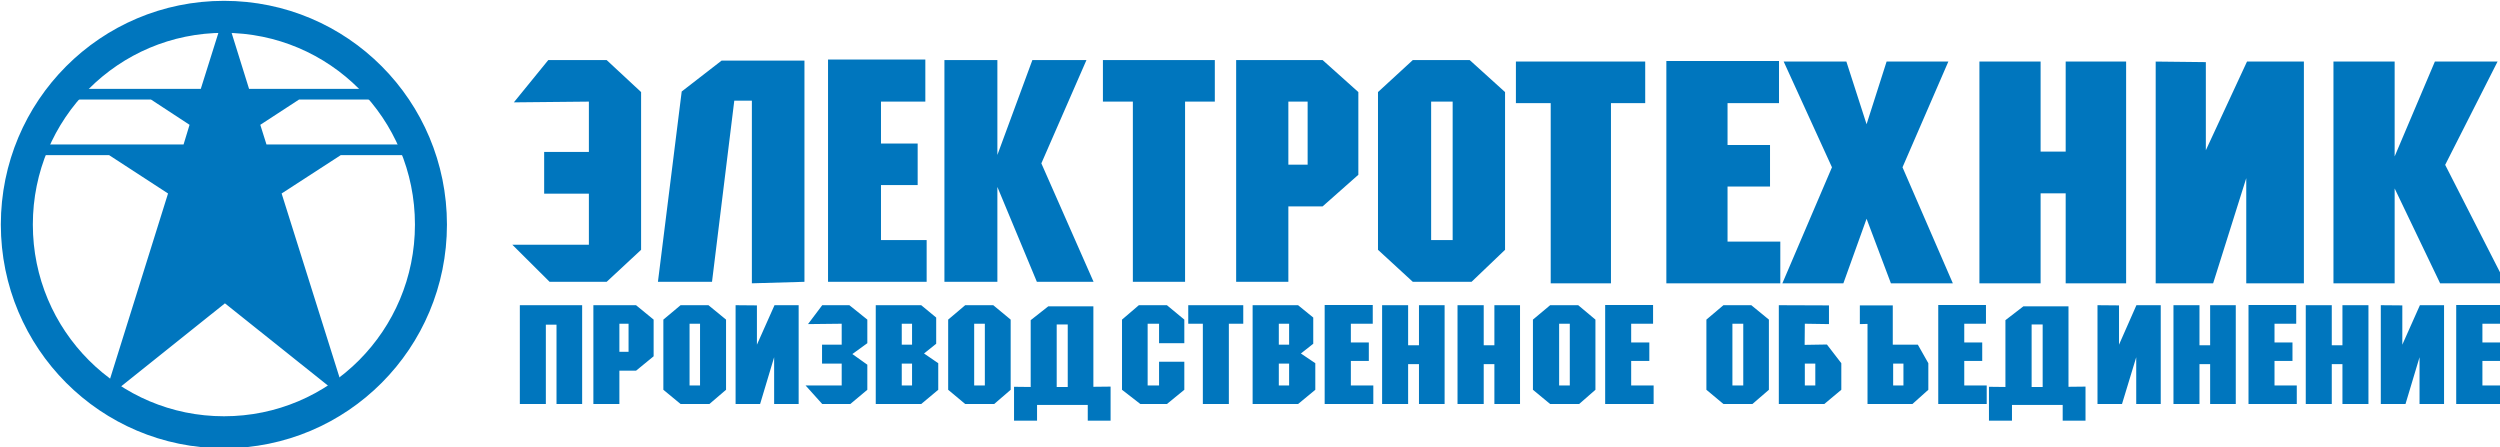 <?xml version="1.0" encoding="UTF-8"?>
<!DOCTYPE svg PUBLIC "-//W3C//DTD SVG 1.1//EN" "http://www.w3.org/Graphics/SVG/1.1/DTD/svg11.dtd">
<svg version="1.2" width="133.6mm" height="23.9mm" viewBox="0 0 13360 2390" preserveAspectRatio="xMidYMid" fill-rule="evenodd" stroke-width="28.222" stroke-linejoin="round" xmlns="http://www.w3.org/2000/svg" xmlns:ooo="http://xml.openoffice.org/svg/export" xmlns:xlink="http://www.w3.org/1999/xlink" xmlns:presentation="http://sun.com/xmlns/staroffice/presentation" xmlns:smil="http://www.w3.org/2001/SMIL20/" xmlns:anim="urn:oasis:names:tc:opendocument:xmlns:animation:1.0" xml:space="preserve">
 <defs class="ClipPathGroup">
  <clipPath id="presentation_clip_path" clipPathUnits="userSpaceOnUse">
   <rect x="0" y="0" width="13360" height="2390"/>
  </clipPath>
  <clipPath id="presentation_clip_path_shrink" clipPathUnits="userSpaceOnUse">
   <rect x="13" y="2" width="13334" height="2386"/>
  </clipPath>
 </defs>
 <defs class="TextShapeIndex">
  <g ooo:slide="id1" ooo:id-list="id3 id4 id5 id6 id7"/>
 </defs>
 <defs class="EmbeddedBulletChars">
  <g id="bullet-char-template-57356" transform="scale(0,-0)">
   <path d="M 580,1141 L 1163,571 580,0 -4,571 580,1141 Z"/>
  </g>
  <g id="bullet-char-template-57354" transform="scale(0,-0)">
   <path d="M 8,1128 L 1137,1128 1137,0 8,0 8,1128 Z"/>
  </g>
  <g id="bullet-char-template-10146" transform="scale(0,-0)">
   <path d="M 174,0 L 602,739 174,1481 1456,739 174,0 Z M 1358,739 L 309,1346 659,739 1358,739 Z"/>
  </g>
  <g id="bullet-char-template-10132" transform="scale(0,-0)">
   <path d="M 2015,739 L 1276,0 717,0 1260,543 174,543 174,936 1260,936 717,1481 1274,1481 2015,739 Z"/>
  </g>
  <g id="bullet-char-template-10007" transform="scale(0,-0)">
   <path d="M 0,-2 C -7,14 -16,27 -25,37 L 356,567 C 262,823 215,952 215,954 215,979 228,992 255,992 264,992 276,990 289,987 310,991 331,999 354,1012 L 381,999 492,748 772,1049 836,1024 860,1049 C 881,1039 901,1025 922,1006 886,937 835,863 770,784 769,783 710,716 594,584 L 774,223 C 774,196 753,168 711,139 L 727,119 C 717,90 699,76 672,76 641,76 570,178 457,381 L 164,-76 C 142,-110 111,-127 72,-127 30,-127 9,-110 8,-76 1,-67 -2,-52 -2,-32 -2,-23 -1,-13 0,-2 Z"/>
  </g>
  <g id="bullet-char-template-10004" transform="scale(0,-0)">
   <path d="M 285,-33 C 182,-33 111,30 74,156 52,228 41,333 41,471 41,549 55,616 82,672 116,743 169,778 240,778 293,778 328,747 346,684 L 369,508 C 377,444 397,411 428,410 L 1163,1116 C 1174,1127 1196,1133 1229,1133 1271,1133 1292,1118 1292,1087 L 1292,965 C 1292,929 1282,901 1262,881 L 442,47 C 390,-6 338,-33 285,-33 Z"/>
  </g>
  <g id="bullet-char-template-9679" transform="scale(0,-0)">
   <path d="M 813,0 C 632,0 489,54 383,161 276,268 223,411 223,592 223,773 276,916 383,1023 489,1130 632,1184 813,1184 992,1184 1136,1130 1245,1023 1353,916 1407,772 1407,592 1407,412 1353,268 1245,161 1136,54 992,0 813,0 Z"/>
  </g>
  <g id="bullet-char-template-8226" transform="scale(0,-0)">
   <path d="M 346,457 C 273,457 209,483 155,535 101,586 74,649 74,723 74,796 101,859 155,911 209,963 273,989 346,989 419,989 480,963 531,910 582,859 608,796 608,723 608,648 583,586 532,535 482,483 420,457 346,457 Z"/>
  </g>
  <g id="bullet-char-template-8211" transform="scale(0,-0)">
   <path d="M -4,459 L 1135,459 1135,606 -4,606 -4,459 Z"/>
  </g>
  <g id="bullet-char-template-61548" transform="scale(0,-0)">
   <path d="M 173,740 C 173,903 231,1043 346,1159 462,1274 601,1332 765,1332 928,1332 1067,1274 1183,1159 1299,1043 1357,903 1357,740 1357,577 1299,437 1183,322 1067,206 928,148 765,148 601,148 462,206 346,322 231,437 173,577 173,740 Z"/>
  </g>
 </defs>
 <g>
  <g id="id2" class="Master_Slide">
   <g id="bg-id2" class="Background"/>
   <g id="bo-id2" class="BackgroundObjects"/>
  </g>
 </g>
 <g class="SlideGroup">
  <g>
   <g id="container-id1">
    <g id="id1" class="Slide" clip-path="url(#presentation_clip_path)">
     <g class="Page">
      <g class="Group">
       <g class="com.sun.star.drawing.PolyPolygonShape">
        <g id="id3">
         <rect class="BoundingBox" stroke="none" fill="none" x="8101" y="325" width="5290" height="1191"/>
         <path fill="rgb(0,118,190)" stroke="none" d="M 8101,329 L 8792,329 8792,551 8609,551 8609,1514 8287,1514 8287,551 8101,551 8101,329 Z M 8101,329 L 8101,329 Z M 8905,326 L 9507,326 9507,551 9232,551 9232,775 9459,775 9459,997 9232,997 9232,1291 9514,1291 9514,1514 8905,1514 8905,326 Z M 8905,326 L 8905,326 Z M 9975,1169 L 9851,1514 9525,1514 9790,894 9532,329 9867,329 9975,664 10082,329 10412,329 10167,894 10436,1514 10105,1514 9975,1169 Z M 9975,1169 L 9975,1169 Z M 11039,810 L 11039,329 11362,329 11362,1514 11039,1514 11039,1033 10905,1033 10905,1514 10578,1514 10578,329 10905,329 10905,810 11039,810 Z M 11039,810 L 11039,810 Z M 11827,1514 L 11520,1514 11520,329 11788,332 11788,803 12008,329 12312,329 12312,1514 12004,1514 12004,952 11827,1514 Z M 11827,1514 L 11827,1514 Z M 12797,1007 L 12797,1514 12470,1514 12470,329 12797,329 12797,836 13012,329 13347,329 13067,881 13390,1514 13040,1514 12797,1007 Z"/>
        </g>
       </g>
       <g class="com.sun.star.drawing.ClosedBezierShape">
        <g id="id4">
         <rect class="BoundingBox" stroke="none" fill="none" x="4" y="4" width="2386" height="2393"/>
         <path fill="none" stroke="rgb(0,118,190)" stroke-width="171" stroke-linejoin="miter" d="M 2303,1200 C 2303,1814 1809,2310 1197,2310 585,2310 90,1814 90,1200 90,586 585,90 1197,90 1809,90 2303,586 2303,1200 Z"/>
        </g>
       </g>
       <g class="com.sun.star.drawing.ClosedBezierShape">
        <g id="id5">
         <rect class="BoundingBox" stroke="none" fill="none" x="153" y="90" width="2089" height="2032"/>
         <path fill="rgb(0,118,190)" stroke="none" d="M 1908,772 L 1424,772 1391,667 1598,532 2082,532 C 2067,513 2053,494 2037,475 L 1685,475 1331,475 1211,90 C 1206,90 1202,90 1197,90 1196,90 1195,90 1194,90 L 1073,475 719,475 358,475 C 342,494 326,513 312,532 L 807,532 1013,667 981,772 496,772 175,772 C 168,791 160,810 154,829 L 583,829 898,1034 562,2108 C 567,2112 573,2116 578,2120 L 1202,1621 1822,2116 C 1828,2112 1834,2107 1841,2102 L 1505,1034 1821,829 2241,829 C 2234,810 2227,791 2219,772 L 1908,772 Z"/>
        </g>
       </g>
       <g class="com.sun.star.drawing.PolyPolygonShape">
        <g id="id6">
         <rect class="BoundingBox" stroke="none" fill="none" x="2738" y="317" width="5306" height="1199"/>
         <path fill="rgb(0,118,190)" stroke="none" d="M 2908,1035 L 2908,812 3147,812 3147,543 2746,547 2930,321 3242,321 3426,492 3426,1335 3242,1506 2937,1506 2738,1308 3147,1308 3147,1035 2908,1035 Z M 2908,1035 L 2908,1035 Z M 3924,538 L 3805,1506 3516,1506 3643,489 3856,324 4299,324 4299,1506 4018,1514 4018,538 3924,538 Z M 3924,538 L 3924,538 Z M 4425,318 L 4945,318 4945,543 4708,543 4708,767 4904,767 4904,989 4708,989 4708,1283 4952,1283 4952,1506 4425,1506 4425,318 Z M 4425,318 L 4425,318 Z M 5330,999 L 5330,1506 5047,1506 5047,321 5330,321 5330,828 5517,321 5806,321 5565,873 5844,1506 5541,1506 5330,999 Z M 5330,999 L 5330,999 Z M 5894,321 L 6492,321 6492,543 6333,543 6333,1506 6054,1506 6054,543 5894,543 5894,321 Z M 5894,321 L 5894,321 Z M 6988,543 L 6885,543 6885,880 6988,880 6988,543 Z M 6988,543 L 6988,543 Z M 6885,1103 L 6885,1506 6606,1506 6606,321 7068,321 7259,492 7259,934 7068,1103 6885,1103 Z M 6885,1103 L 6885,1103 Z M 7648,543 L 7648,1283 7763,1283 7763,543 7648,543 Z M 7648,543 L 7648,543 Z M 7550,321 L 7854,321 8043,492 8043,1335 7864,1506 7550,1506 7364,1335 7364,492 7550,321 Z"/>
        </g>
       </g>
       <g class="com.sun.star.drawing.PolyPolygonShape">
        <g id="id7">
         <rect class="BoundingBox" stroke="none" fill="none" x="2778" y="1630" width="10610" height="620"/>
         <path fill="rgb(0,118,190)" stroke="none" d="M 2778,1631 L 3111,1631 3111,2159 2974,2159 2974,1735 2917,1735 2917,2159 2778,2159 2778,1631 Z M 2778,1631 L 2778,1631 Z M 3359,1730 L 3310,1730 3310,1880 3359,1880 3359,1730 Z M 3359,1730 L 3359,1730 Z M 3310,1981 L 3310,2159 3171,2159 3171,1631 3399,1631 3493,1708 3493,1904 3399,1981 3310,1981 Z M 3310,1981 L 3310,1981 Z M 3685,1730 L 3685,2060 3741,2060 3741,1730 3685,1730 Z M 3685,1730 L 3685,1730 Z M 3637,1631 L 3786,1631 3880,1708 3880,2083 3791,2159 3637,2159 3545,2083 3545,1708 3637,1631 Z M 3637,1631 L 3637,1631 Z M 4062,2159 L 3931,2159 3931,1631 4045,1632 4045,1842 4139,1631 4268,1631 4268,2159 4137,2159 4137,1909 4062,2159 Z M 4062,2159 L 4062,2159 Z M 4318,1732 L 4394,1631 4539,1631 4635,1708 4635,1834 4555,1892 4635,1949 4635,2083 4544,2159 4394,2159 4305,2060 4498,2060 4498,1943 4393,1943 4393,1842 4498,1842 4498,1730 4318,1732 Z M 4318,1732 L 4318,1732 Z M 4874,1730 L 4819,1730 4819,1842 4874,1842 4874,1730 Z M 4874,1730 L 4874,1730 Z M 4874,1943 L 4819,1943 4819,2060 4874,2060 4874,1943 Z M 4874,1943 L 4874,1943 Z M 4938,1889 L 5014,1941 5014,2083 4923,2159 4680,2159 4680,1631 4923,1631 5003,1697 5003,1837 4938,1889 Z M 4938,1889 L 4938,1889 Z M 5206,1730 L 5206,2060 5263,2060 5263,1730 5206,1730 Z M 5206,1730 L 5206,1730 Z M 5158,1631 L 5308,1631 5401,1708 5401,2083 5313,2159 5158,2159 5067,2083 5067,1708 5158,1631 Z M 5158,1631 L 5158,1631 Z M 5843,2067 L 5935,2066 5935,2248 5813,2248 5813,2164 5542,2164 5542,2248 5419,2248 5419,2067 5508,2068 5508,1711 5602,1637 5843,1637 5843,2067 Z M 5843,2067 L 5843,2067 Z M 5706,2068 L 5706,1734 5647,1734 5647,2068 5706,2068 Z M 5706,2068 L 5706,2068 Z M 6194,1730 L 6133,1730 6133,2060 6194,2060 6194,1933 6329,1933 6329,2083 6236,2159 6094,2159 5996,2083 5996,1708 6086,1631 6236,1631 6329,1708 6329,1834 6194,1834 6194,1730 Z M 6194,1730 L 6194,1730 Z M 6350,1631 L 6644,1631 6644,1730 6567,1730 6567,2159 6428,2159 6428,1730 6350,1730 6350,1631 Z M 6350,1631 L 6350,1631 Z M 6889,1730 L 6834,1730 6834,1842 6889,1842 6889,1730 Z M 6889,1730 L 6889,1730 Z M 6889,1943 L 6834,1943 6834,2060 6889,2060 6889,1943 Z M 6889,1943 L 6889,1943 Z M 6952,1889 L 7029,1941 7029,2083 6937,2159 6694,2159 6694,1631 6937,1631 7018,1697 7018,1837 6952,1889 Z M 6952,1889 L 6952,1889 Z M 7079,1630 L 7336,1630 7336,1730 7219,1730 7219,1830 7315,1830 7315,1929 7219,1929 7219,2060 7339,2060 7339,2159 7079,2159 7079,1630 Z M 7079,1630 L 7079,1630 Z M 7583,1845 L 7583,1631 7720,1631 7720,2159 7583,2159 7583,1946 7525,1946 7525,2159 7386,2159 7386,1631 7525,1631 7525,1845 7583,1845 Z M 7583,1845 L 7583,1845 Z M 7986,1845 L 7986,1631 8123,1631 8123,2159 7986,2159 7986,1946 7929,1946 7929,2159 7789,2159 7789,1631 7929,1631 7929,1845 7986,1845 Z M 7986,1845 L 7986,1845 Z M 8332,1730 L 8332,2060 8389,2060 8389,1730 8332,1730 Z M 8332,1730 L 8332,1730 Z M 8284,1631 L 8434,1631 8526,1708 8526,2083 8439,2159 8284,2159 8192,2083 8192,1708 8284,1631 Z M 8284,1631 L 8284,1631 Z M 8578,1630 L 8834,1630 8834,1730 8717,1730 8717,1830 8814,1830 8814,1929 8717,1929 8717,2060 8837,2060 8837,2159 8578,2159 8578,1630 Z M 8578,1630 L 8578,1630 Z M 9258,1730 L 9258,2060 9316,2060 9316,1730 9258,1730 Z M 9258,1730 L 9258,1730 Z M 9210,1631 L 9359,1631 9453,1708 9453,2083 9365,2159 9210,2159 9119,2083 9119,1708 9210,1631 Z M 9210,1631 L 9210,1631 Z M 9701,1943 L 9645,1943 9645,2060 9701,2060 9701,1943 Z M 9701,1943 L 9701,1943 Z M 9774,1632 L 9774,1732 9645,1730 9644,1843 9763,1841 9840,1941 9840,2083 9749,2159 9506,2159 9506,1631 9774,1632 Z M 9774,1632 L 9774,1632 Z M 10172,1943 L 10117,1943 10117,2060 10172,2060 10172,1943 Z M 10172,1943 L 10172,1943 Z M 9939,1732 L 9939,1632 10115,1632 10115,1842 10249,1842 10305,1941 10305,2083 10220,2159 9980,2159 9980,1731 9939,1732 Z M 9939,1732 L 9939,1732 Z M 10358,1630 L 10613,1630 10613,1730 10497,1730 10497,1830 10593,1830 10593,1929 10497,1929 10497,2060 10617,2060 10617,2159 10358,2159 10358,1630 Z M 10358,1630 L 10358,1630 Z M 11054,2067 L 11145,2066 11145,2248 11023,2248 11023,2164 10752,2164 10752,2248 10629,2248 10629,2067 10717,2068 10717,1711 10813,1637 11054,1637 11054,2067 Z M 11054,2067 L 11054,2067 Z M 10916,2068 L 10916,1734 10857,1734 10857,2068 10916,2068 Z M 10916,2068 L 10916,2068 Z M 11340,2159 L 11209,2159 11209,1631 11324,1632 11324,1842 11417,1631 11547,1631 11547,2159 11416,2159 11416,1909 11340,2159 Z M 11340,2159 L 11340,2159 Z M 11811,1845 L 11811,1631 11948,1631 11948,2159 11811,2159 11811,1946 11754,1946 11754,2159 11615,2159 11615,1631 11754,1631 11754,1845 11811,1845 Z M 11811,1845 L 11811,1845 Z M 12016,1630 L 12271,1630 12271,1730 12155,1730 12155,1830 12251,1830 12251,1929 12155,1929 12155,2060 12274,2060 12274,2159 12016,2159 12016,1630 Z M 12016,1630 L 12016,1630 Z M 12518,1845 L 12518,1631 12657,1631 12657,2159 12518,2159 12518,1946 12461,1946 12461,2159 12322,2159 12322,1631 12461,1631 12461,1845 12518,1845 Z M 12518,1845 L 12518,1845 Z M 12855,2159 L 12723,2159 12723,1631 12838,1632 12838,1842 12932,1631 13061,1631 13061,2159 12930,2159 12930,1909 12855,2159 Z M 12855,2159 L 12855,2159 Z M 13126,1630 L 13383,1630 13383,1730 13266,1730 13266,1830 13362,1830 13362,1929 13266,1929 13266,2060 13386,2060 13386,2159 13126,2159 13126,1630 Z"/>
        </g>
       </g>
      </g>
     </g>
    </g>
   </g>
  </g>
 </g>
</svg>